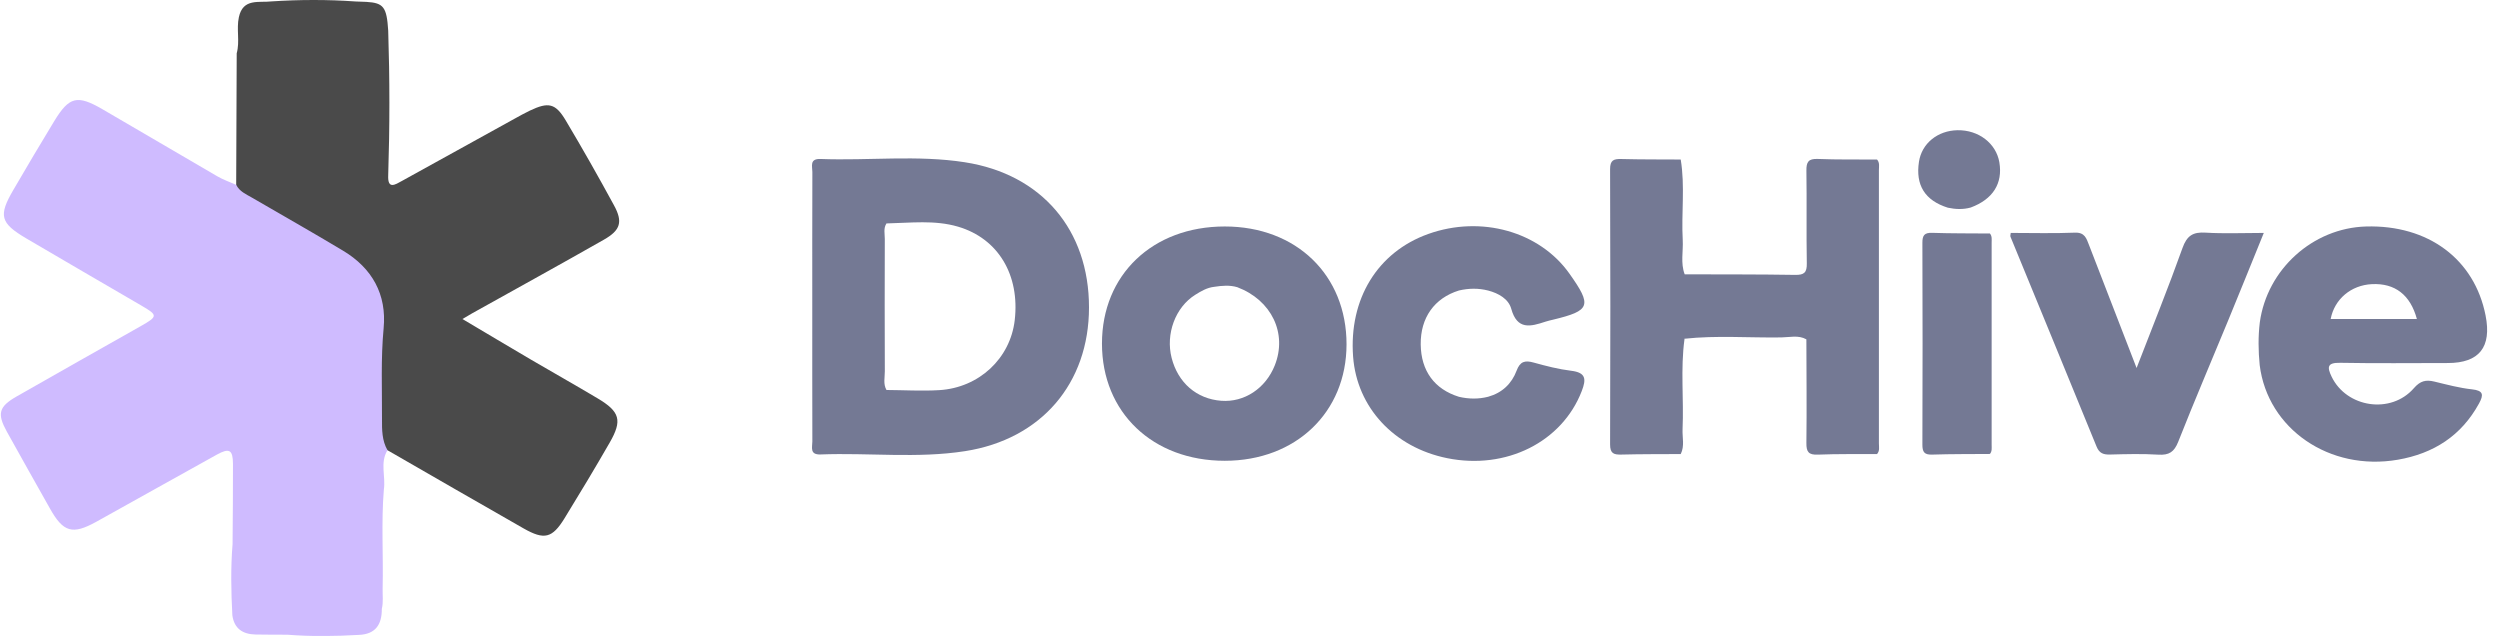 <svg width="183" height="47" viewBox="0 0 183 47" fill="none" xmlns="http://www.w3.org/2000/svg">
<g clip-path="url(#clip0_4331_37850)">
<path d="M21.047 46.461C20.267 46.457 19.487 46.462 18.707 46.446C17.775 46.426 17.146 46.024 17.008 45.04C16.916 43.303 16.883 41.566 17.024 39.83C17.036 37.875 17.062 35.919 17.054 33.964C17.049 32.92 16.789 32.772 15.867 33.282C12.924 34.91 9.994 36.561 7.052 38.192C5.299 39.164 4.633 38.964 3.654 37.22C2.603 35.346 1.541 33.478 0.502 31.598C-0.223 30.284 -0.093 29.771 1.21 29.024C4.23 27.294 7.269 25.594 10.296 23.877C11.568 23.155 11.568 23.079 10.339 22.362C7.536 20.725 4.724 19.103 1.927 17.454C0.011 16.324 -0.125 15.787 0.98 13.897C1.966 12.211 2.955 10.527 3.974 8.86C5.069 7.068 5.653 6.925 7.497 7.994C10.306 9.621 13.098 11.277 15.906 12.905C16.34 13.157 16.824 13.324 17.284 13.53C20.401 15.322 23.691 16.834 26.509 19.113C28.132 20.425 28.542 22.271 28.394 24.196C28.187 26.897 28.076 29.582 28.437 32.273C28.469 32.506 28.471 32.742 28.359 32.962C27.802 33.878 28.244 34.884 28.098 35.837C27.9 38.243 28.068 40.654 28.009 43.061C27.996 43.564 28.071 44.072 27.949 44.572C27.957 45.703 27.498 46.426 26.27 46.474C24.53 46.575 22.789 46.599 21.048 46.462L21.047 46.461Z" fill="#CFBBFF"/>
<path d="M28.363 32.955C27.958 32.247 27.959 31.457 27.962 30.687C27.972 28.468 27.871 26.251 28.082 24.027C28.316 21.557 27.247 19.632 25.116 18.353C22.91 17.028 20.67 15.76 18.445 14.467C18.009 14.214 17.526 14.017 17.289 13.523C17.302 10.316 17.314 7.108 17.327 3.901C17.57 3.032 17.294 2.133 17.485 1.262C17.785 -0.148 18.947 0.212 19.88 0.102C21.929 -0.031 23.978 -0.039 26.026 0.108C26.294 0.118 26.563 0.122 26.831 0.138C28.082 0.216 28.308 0.517 28.417 2.242C28.532 5.77 28.532 9.299 28.417 12.827C28.366 13.9 28.931 13.515 29.427 13.242C32.168 11.731 34.905 10.215 37.644 8.702C38.021 8.494 38.397 8.282 38.786 8.097C40.146 7.451 40.659 7.551 41.415 8.821C42.634 10.867 43.81 12.941 44.947 15.034C45.605 16.244 45.426 16.849 44.201 17.547C41.007 19.365 37.785 21.136 34.576 22.927C34.379 23.036 34.187 23.154 33.85 23.352C35.597 24.387 37.233 25.366 38.877 26.33C40.498 27.28 42.136 28.2 43.749 29.162C45.384 30.136 45.566 30.773 44.629 32.4C43.558 34.262 42.452 36.105 41.325 37.936C40.425 39.398 39.846 39.543 38.332 38.683C35.001 36.788 31.685 34.867 28.363 32.956L28.363 32.955Z" fill="#4A4A4A"/>
<path d="M137.398 33.237C135.955 33.246 134.51 33.221 133.069 33.279C132.392 33.306 132.22 33.083 132.228 32.428C132.259 29.899 132.232 27.369 132.227 24.84C131.643 24.511 131.007 24.69 130.404 24.699C128.032 24.736 125.656 24.54 123.288 24.797L123.306 24.819C123.004 27.012 123.263 29.217 123.164 31.414C123.136 32.021 123.326 32.649 123.029 33.237C121.582 33.246 120.134 33.237 118.687 33.275C118.123 33.289 117.857 33.195 117.859 32.528C117.884 25.814 117.884 19.1 117.859 12.386C117.857 11.72 118.123 11.625 118.686 11.64C120.133 11.678 121.581 11.668 123.029 11.677C123.353 13.633 123.067 15.604 123.176 17.565C123.222 18.403 123.005 19.257 123.319 20.08C126.015 20.089 128.711 20.078 131.407 20.122C132.071 20.133 132.27 19.947 132.258 19.278C132.218 17.018 132.264 14.756 132.229 12.496C132.219 11.855 132.375 11.607 133.062 11.635C134.505 11.693 135.952 11.668 137.398 11.677C137.609 11.908 137.536 12.194 137.536 12.459C137.54 19.124 137.54 25.79 137.536 32.455C137.536 32.72 137.609 33.006 137.398 33.237Z" fill="#747994"/>
<path d="M108.939 29.04C109.957 28.756 110.658 28.085 111.016 27.131C111.27 26.453 111.625 26.362 112.261 26.539C113.164 26.79 114.083 27.027 115.01 27.14C116.098 27.272 116.121 27.756 115.783 28.629C114.348 32.35 110.255 34.411 105.938 33.539C102.043 32.752 99.324 29.82 99.047 26.108C98.732 21.887 100.835 18.453 104.547 17.127C108.417 15.744 112.689 16.942 114.878 20.024C116.552 22.381 116.426 22.738 113.693 23.398C113.503 23.444 113.311 23.486 113.126 23.547C112.037 23.908 111.058 24.176 110.623 22.601C110.426 21.887 109.698 21.468 108.938 21.269C108.224 21.085 107.51 21.098 106.795 21.264C104.993 21.822 103.973 23.262 103.996 25.215C104.02 27.149 104.999 28.489 106.796 29.046C107.511 29.212 108.225 29.224 108.939 29.041V29.04Z" fill="#747994"/>
<path d="M156.398 26.938C157.595 23.839 158.736 21.021 159.756 18.161C160.08 17.253 160.516 16.971 161.445 17.029C162.812 17.113 164.188 17.05 165.71 17.05C164.817 19.247 163.966 21.361 163.097 23.469C161.88 26.425 160.619 29.364 159.446 32.338C159.15 33.087 158.774 33.33 157.99 33.281C156.817 33.208 155.636 33.241 154.459 33.272C153.976 33.284 153.672 33.188 153.47 32.693C151.38 27.566 149.267 22.448 147.165 17.325C147.14 17.263 147.175 17.176 147.186 17.05C148.751 17.05 150.32 17.095 151.884 17.03C152.601 17 152.727 17.451 152.908 17.915C154.036 20.822 155.159 23.731 156.398 26.938L156.398 26.938Z" fill="#747994"/>
<path d="M145.662 33.23C144.253 33.242 142.844 33.23 141.437 33.277C140.859 33.296 140.717 33.088 140.719 32.541C140.737 27.621 140.737 22.701 140.719 17.78C140.717 17.233 140.859 17.025 141.437 17.044C142.844 17.091 144.253 17.08 145.662 17.092C145.831 17.293 145.788 17.536 145.788 17.766C145.79 22.696 145.79 27.626 145.788 32.556C145.788 32.786 145.831 33.029 145.662 33.23V33.23Z" fill="#747994"/>
<path d="M142.581 15.203C140.905 14.675 140.203 13.555 140.469 11.833C140.675 10.5 141.833 9.556 143.292 9.532C144.832 9.506 146.119 10.494 146.353 11.883C146.614 13.429 145.881 14.586 144.259 15.19C143.701 15.346 143.142 15.322 142.581 15.203V15.203Z" fill="#747994"/>
<path d="M70.637 11.878C67.131 11.331 63.587 11.771 60.064 11.637C59.241 11.605 59.466 12.177 59.465 12.59C59.453 15.878 59.458 19.166 59.458 22.454C59.458 25.742 59.454 29.029 59.464 32.317C59.465 32.735 59.249 33.297 60.069 33.266C63.593 33.13 67.136 33.571 70.642 33.024C76.224 32.153 79.714 28.062 79.715 22.505C79.717 16.843 76.266 12.758 70.637 11.879V11.878ZM74.277 23.444C73.951 26.234 71.674 28.381 68.753 28.558C67.471 28.635 66.178 28.555 64.89 28.547C64.638 28.11 64.771 27.633 64.769 27.177C64.755 23.948 64.758 20.72 64.767 17.492C64.769 17.113 64.655 16.712 64.89 16.355C66.642 16.319 68.414 16.087 70.131 16.593C73.072 17.46 74.664 20.131 74.277 23.445V23.444Z" fill="#747994"/>
<path d="M171.296 26.557C173.922 26.607 176.549 26.574 179.175 26.574C181.478 26.574 182.402 25.414 181.945 23.094C181.133 18.971 177.748 16.45 173.196 16.579C169.304 16.689 165.956 19.706 165.419 23.589C165.292 24.635 165.306 25.681 165.41 26.728C165.99 31.402 170.532 34.514 175.519 33.652C178.139 33.199 180.169 31.902 181.464 29.535C181.81 28.903 181.796 28.589 180.947 28.499C180.02 28.4 179.106 28.151 178.196 27.932C177.573 27.782 177.165 27.875 176.689 28.422C175.013 30.344 171.764 29.84 170.673 27.57C170.336 26.868 170.351 26.54 171.296 26.558V26.557ZM173.627 20.799C175.308 20.718 176.433 21.578 176.916 23.349H170.605C170.884 21.894 172.097 20.873 173.626 20.799H173.627Z" fill="#747994"/>
<path d="M89.649 16.578C84.367 16.58 80.663 20.115 80.664 25.153C80.665 30.189 84.376 33.73 89.653 33.729C94.853 33.729 98.561 30.184 98.566 25.208C98.571 20.138 94.891 16.576 89.65 16.578H89.649ZM93.315 26.744C92.643 28.434 91.085 29.464 89.395 29.337C87.593 29.201 86.229 28.022 85.763 26.197C85.315 24.444 86.034 22.491 87.494 21.578C87.92 21.311 88.364 21.05 88.886 20.995C89.448 20.909 90.01 20.858 90.568 21.022C93.078 21.971 94.246 24.402 93.315 26.743V26.744Z" fill="#747994"/>
</g>
<defs>
<clipPath id="clip0_4331_37850">
<rect width="182.239" height="46.549" fill="white" transform="translate(0.062)"/>
</clipPath>
</defs>
</svg>
